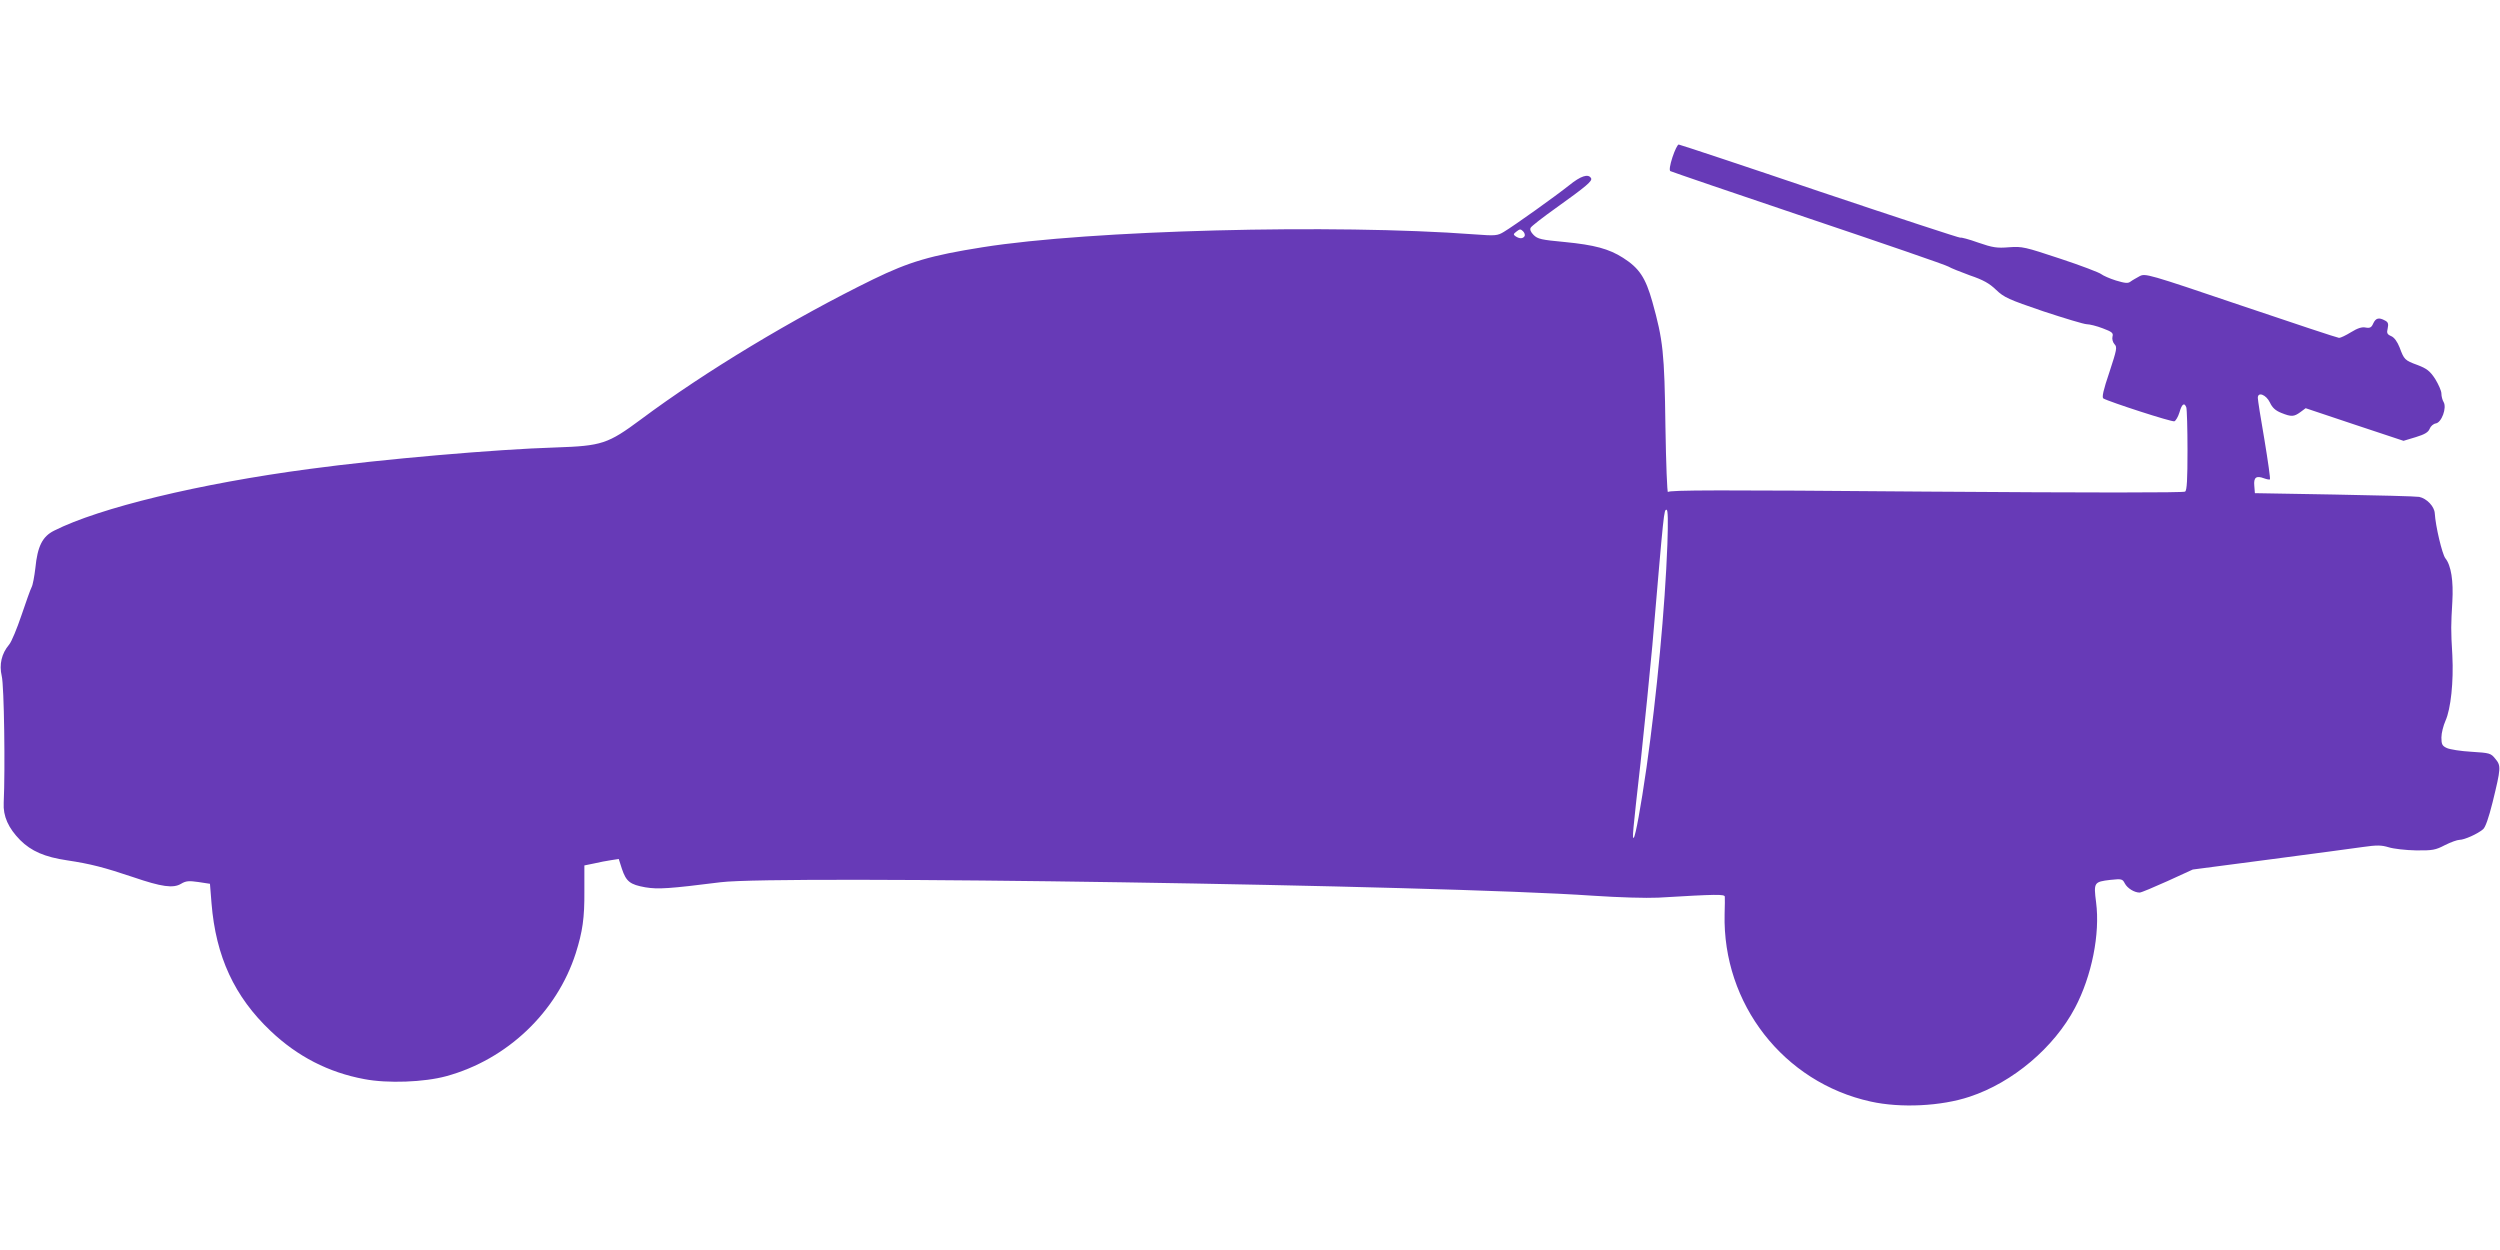 <?xml version="1.0" standalone="no"?>
<!DOCTYPE svg PUBLIC "-//W3C//DTD SVG 20010904//EN"
 "http://www.w3.org/TR/2001/REC-SVG-20010904/DTD/svg10.dtd">
<svg version="1.0" xmlns="http://www.w3.org/2000/svg"
 width="1280pt" height="640pt" viewBox="0 0 1280 640"
 preserveAspectRatio="xMidYMid meet">
<g transform="translate(0,640) scale(0.1,-0.1)"
fill="#673ab7" stroke="none">
<path d="M8563 5595 c-13 -40 -17 -67 -11 -71 5 -3 323 -112 706 -241 383
-129 706 -240 718 -248 11 -7 61 -27 110 -45 68 -23 100 -41 134 -74 41 -39
63 -49 242 -110 109 -36 209 -66 222 -66 14 0 51 -9 82 -21 48 -18 55 -24 50
-42 -3 -12 1 -29 10 -39 15 -15 12 -28 -26 -144 -31 -91 -39 -128 -31 -134 29
-17 352 -122 364 -117 7 3 19 23 26 46 12 43 25 52 35 25 3 -9 6 -107 6 -219
0 -150 -3 -205 -12 -212 -9 -6 -485 -6 -1326 0 -1069 9 -1315 8 -1322 -2 -4
-7 -10 144 -13 335 -5 379 -12 442 -67 639 -35 124 -67 172 -150 225 -72 46
-146 66 -300 81 -118 11 -137 15 -158 36 -15 15 -20 28 -15 37 4 8 62 53 128
100 158 113 190 140 181 154 -14 24 -53 11 -111 -36 -69 -55 -283 -208 -335
-239 -33 -20 -43 -21 -150 -13 -718 54 -1969 22 -2520 -66 -265 -42 -374 -74
-559 -164 -409 -200 -862 -473 -1189 -717 -170 -126 -200 -136 -437 -144 -301
-9 -891 -60 -1260 -110 -565 -75 -1076 -199 -1308 -316 -60 -30 -85 -80 -96
-192 -5 -42 -13 -86 -19 -97 -6 -11 -29 -76 -52 -144 -23 -68 -51 -136 -63
-150 -39 -46 -52 -102 -38 -162 12 -48 18 -476 10 -648 -4 -69 24 -130 84
-191 57 -57 126 -87 241 -104 120 -18 189 -36 338 -86 146 -50 205 -58 245
-34 25 15 40 16 89 9 l59 -9 8 -100 c22 -272 117 -478 303 -654 137 -130 296
-212 479 -246 119 -23 307 -16 420 15 311 85 566 327 663 630 35 111 45 180
44 317 l0 132 49 10 c26 6 66 14 88 17 l39 6 16 -50 c22 -66 42 -81 120 -95
66 -11 123 -7 386 26 296 37 3689 -15 4465 -69 136 -9 273 -13 335 -10 302 18
340 18 341 5 1 -8 0 -48 -1 -89 -11 -460 302 -862 748 -960 153 -34 361 -24
507 25 221 73 432 252 539 455 86 163 129 379 108 540 -13 102 -11 105 73 115
58 6 62 5 74 -18 13 -25 49 -47 76 -47 8 0 72 27 143 59 l129 59 389 51 c214
28 430 57 479 64 76 11 98 10 135 -1 25 -8 88 -15 140 -16 85 -1 100 2 148 27
30 15 63 27 75 27 24 0 92 30 120 54 12 9 29 58 49 138 43 176 44 187 14 223
-23 29 -29 30 -123 36 -54 3 -110 12 -125 19 -24 11 -28 19 -28 54 0 23 10 61
21 86 27 60 42 200 35 335 -8 133 -7 153 0 275 6 105 -6 185 -36 222 -16 21
-50 163 -54 230 -2 35 -41 76 -80 84 -17 3 -214 8 -436 12 l-405 7 -3 38 c-4
43 10 53 50 38 14 -5 28 -8 30 -5 3 2 -10 93 -28 202 -19 108 -34 205 -34 215
0 33 43 16 62 -24 12 -26 28 -41 58 -53 52 -21 65 -20 98 4 l27 20 251 -84
250 -83 63 19 c46 14 64 25 71 43 5 13 19 25 31 27 30 4 58 81 40 110 -6 10
-11 29 -11 43 0 14 -15 47 -32 75 -27 41 -43 53 -90 71 -66 24 -69 28 -92 90
-12 30 -27 51 -43 58 -21 9 -24 16 -18 40 5 23 2 32 -14 40 -31 17 -47 13 -60
-15 -9 -21 -17 -25 -39 -21 -19 4 -41 -3 -75 -24 -26 -16 -53 -29 -61 -29 -7
0 -233 75 -502 166 -478 162 -490 165 -519 150 -16 -9 -38 -21 -47 -28 -13
-10 -28 -8 -75 6 -32 10 -65 25 -74 32 -9 8 -103 44 -209 79 -184 61 -196 64
-264 59 -61 -5 -83 -2 -158 24 -47 17 -89 28 -91 25 -3 -2 -326 104 -719 236
-392 133 -718 241 -723 241 -6 0 -20 -29 -32 -65z m-757 -404 c-9 -14 -26 -14
-46 -1 -13 9 -12 12 5 25 16 13 21 13 33 1 8 -8 11 -19 8 -25z m731 -1578
c-12 -324 -54 -770 -107 -1144 -29 -201 -56 -348 -65 -358 -9 -8 -6 24 35 387
21 196 48 465 60 597 60 700 59 695 73 695 7 0 8 -59 4 -177z"/>
</g>
</svg>
